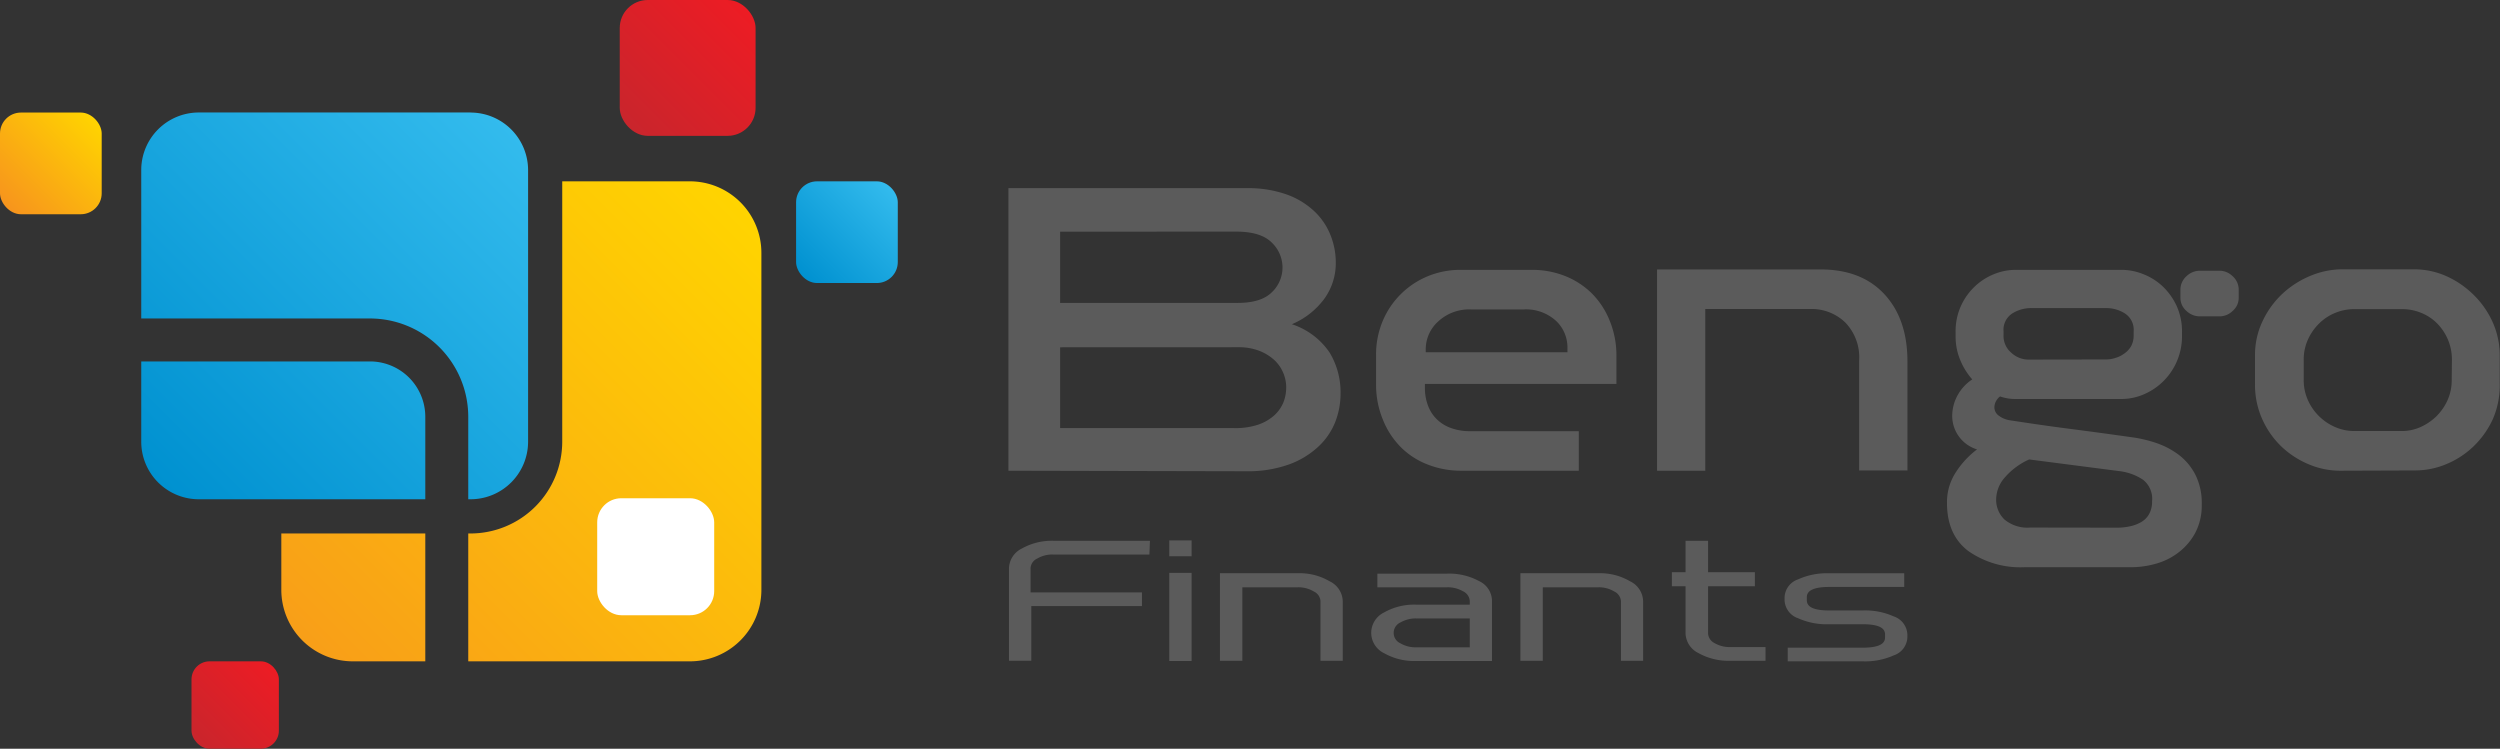 <svg xmlns="http://www.w3.org/2000/svg" xmlns:xlink="http://www.w3.org/1999/xlink" viewBox="0 0 366.04 109.63"><rect x="0" y="0" width="366.04" height="109.63" fill="#333333" stroke="none"/><defs><style>.cls-1{fill:url(#linear-gradient);}.cls-2{fill-rule:evenodd;fill:url(#linear-gradient-2);}.cls-3{fill:#5b5b5b;}.cls-4{fill:#fff;}.cls-5{fill:url(#linear-gradient-3);}.cls-6{fill:url(#linear-gradient-4);}.cls-7{fill:url(#linear-gradient-5);}.cls-8{fill:url(#linear-gradient-6);}</style><linearGradient id="linear-gradient" x1="40.28" y1="115.24" x2="117.16" y2="38.36" gradientUnits="userSpaceOnUse"><stop offset="0" stop-color="#f7941d"/><stop offset="1" stop-color="#ffd400"/></linearGradient><linearGradient id="linear-gradient-2" x1="23.15" y1="70.64" x2="74.85" y2="18.95" gradientUnits="userSpaceOnUse"><stop offset="0" stop-color="#0091d0"/><stop offset="1" stop-color="#33bbed"/></linearGradient><linearGradient id="linear-gradient-3" x1="91.94" y1="18.68" x2="109.43" y2="1.2" gradientUnits="userSpaceOnUse"><stop offset="0" stop-color="#c9252c"/><stop offset="1" stop-color="#ed1c24"/></linearGradient><linearGradient id="linear-gradient-4" x1="28.81" y1="108.85" x2="40.06" y2="97.61" xlink:href="#linear-gradient-3"/><linearGradient id="linear-gradient-5" x1="117.46" y1="40.53" x2="130.55" y2="27.45" xlink:href="#linear-gradient-2"/><linearGradient id="linear-gradient-6" x1="0.9" y1="30.46" x2="13.99" y2="17.37" xlink:href="#linear-gradient"/></defs><title>bengofinants</title><g id="Layer_2" data-name="Layer 2"><g id="Layer_1-2" data-name="Layer 1"><path class="cls-1" d="M111.48,37V86.36A10.47,10.47,0,0,1,101,96.83H68.56V78.11h.32A13.45,13.45,0,0,0,82.32,64.68V26.55H101A10.47,10.47,0,0,1,111.48,37ZM41.19,78.11v8.25A10.47,10.47,0,0,0,51.66,96.83H62.27V78.11Z"/><path class="cls-2" d="M62.27,61v12.1H29.11a8.43,8.43,0,0,1-8.43-8.43V52.92h33.5A8.1,8.1,0,0,1,62.27,61Zm6.61-44.53H29.11a8.43,8.43,0,0,0-8.43,8.43V46.63h33.5A14.4,14.4,0,0,1,68.56,61v12.1h.32a8.43,8.43,0,0,0,8.44-8.43V24.91A8.43,8.43,0,0,0,68.88,16.48Z"/><path class="cls-3" d="M147.65,68.92V27.55h34.88a16.76,16.76,0,0,1,5.76.89,11.59,11.59,0,0,1,4.07,2.42,9.72,9.72,0,0,1,2.42,3.5,10.77,10.77,0,0,1,.8,4.07,8.87,8.87,0,0,1-1.75,5.41,11.36,11.36,0,0,1-4.68,3.63,10.69,10.69,0,0,1,5.54,4.17,11.3,11.3,0,0,1,1.59,6,11.48,11.48,0,0,1-.8,4.2A9.94,9.94,0,0,1,193,65.42,12.54,12.54,0,0,1,188.73,68a17.8,17.8,0,0,1-6.14,1Zm7.57-35V44.35h26q3.44,0,5-1.56a5,5,0,0,0,1.56-3.6,5.06,5.06,0,0,0-1.59-3.69q-1.6-1.59-5.22-1.59Zm0,16.93V62.68h25.46a10.6,10.6,0,0,0,3.53-.5,6.91,6.91,0,0,0,2.36-1.36,5.38,5.38,0,0,0,1.34-1.9,6,6,0,0,0,.41-2.19,5.42,5.42,0,0,0-.45-2.18,5.36,5.36,0,0,0-1.33-1.87,7,7,0,0,0-2.2-1.33,8.27,8.27,0,0,0-3-.51Z"/><path class="cls-3" d="M208.63,56.89a7.16,7.16,0,0,0,.35,2.2,5.55,5.55,0,0,0,1.11,2,5.72,5.72,0,0,0,2.07,1.47,8,8,0,0,0,3.21.57h15.79v5.79H213.91A13.25,13.25,0,0,1,209,68a11.27,11.27,0,0,1-3.92-2.55,12,12,0,0,1-2.6-4,13.32,13.32,0,0,1-1-5.13V52.05a12.62,12.62,0,0,1,1-5.12,12.18,12.18,0,0,1,6.68-6.53,12.52,12.52,0,0,1,4.65-.89h10.5a13.09,13.09,0,0,1,4.81.89,11.75,11.75,0,0,1,3.91,2.52,11.89,11.89,0,0,1,2.64,4,13.34,13.34,0,0,1,1,5.22v4.07H208.63Zm6.81-11.58a6.66,6.66,0,0,0-4.87,1.76,5.49,5.49,0,0,0-1.82,4v.51H229.5v-.76A5.33,5.33,0,0,0,227.85,47,6.51,6.51,0,0,0,223,45.31Z"/><path class="cls-3" d="M242.62,68.92V39.45h23.93q6,0,9.36,3.63t3.37,9.8v16h-7.07V52.77a7.33,7.33,0,0,0-2.06-5.58,7.11,7.11,0,0,0-5.06-1.95H249.68V68.92Z"/><path class="cls-3" d="M295.12,58.42a6.53,6.53,0,0,1-2.28-.38,2.17,2.17,0,0,0-.67.86,2,2,0,0,0-.16.73,1.51,1.51,0,0,0,.7,1.27,3.59,3.59,0,0,0,1.59.64c3,.46,5.94.89,8.91,1.27s5.94.79,8.92,1.21a19,19,0,0,1,3.72.89,11.69,11.69,0,0,1,3.28,1.78,8.59,8.59,0,0,1,2.35,2.9,9.18,9.18,0,0,1,.89,4.23,8.58,8.58,0,0,1-.92,4.14,8.87,8.87,0,0,1-2.39,2.86,9.61,9.61,0,0,1-3.31,1.69,13.28,13.28,0,0,1-3.75.54H296.4a13.31,13.31,0,0,1-8.18-2.35q-3.15-2.36-3.15-7.07a8,8,0,0,1,1.34-4.55,12.88,12.88,0,0,1,3.06-3.28,5.13,5.13,0,0,1-3.63-5.15,6.31,6.31,0,0,1,.82-2.84,6.51,6.51,0,0,1,2.11-2.26A9.94,9.94,0,0,1,287,52.69a8.9,8.9,0,0,1-.67-3.44v-.63a9,9,0,0,1,.8-3.86,9.07,9.07,0,0,1,2.06-2.86A8.89,8.89,0,0,1,292,40.12a8.47,8.47,0,0,1,3.14-.61h15.5a8.6,8.6,0,0,1,3.12.61,8.81,8.81,0,0,1,2.86,1.78,9.4,9.4,0,0,1,2.06,2.86,9,9,0,0,1,.8,3.86v.63a9.22,9.22,0,0,1-.7,3.53A9.17,9.17,0,0,1,314,57.69a8.31,8.31,0,0,1-3.4.73ZM310,77.26a8.8,8.8,0,0,0,1.82-.19,5.58,5.58,0,0,0,1.65-.61,3.08,3.08,0,0,0,1.18-1.17,3.72,3.72,0,0,0,.45-1.91,3.55,3.55,0,0,0-1.34-3.15A8,8,0,0,0,310.47,69L297.1,67.27a10.24,10.24,0,0,0-3.59,2.67,4.91,4.91,0,0,0-1.24,3.12,4,4,0,0,0,1.21,3,5.25,5.25,0,0,0,3.81,1.18Zm-1.59-24.63a4.39,4.39,0,0,0,1.34-.23,4.08,4.08,0,0,0,1.27-.63,3.31,3.31,0,0,0,1-1.07,3.22,3.22,0,0,0,.38-1.61v-.57a2.84,2.84,0,0,0-1.27-2.62,5.06,5.06,0,0,0-2.68-.79H297.36a5.16,5.16,0,0,0-2.74.79,2.84,2.84,0,0,0-1.27,2.62v.57a3.21,3.21,0,0,0,1.14,2.56,3.7,3.7,0,0,0,2.42,1Z"/><path class="cls-3" d="M342.59,68.92a11.77,11.77,0,0,1-4.51-.92,13.06,13.06,0,0,1-4-2.58,12.69,12.69,0,0,1-2.83-4,12.23,12.23,0,0,1-1.08-5.16V52.12a11.5,11.5,0,0,1,1.15-5.19,13.11,13.11,0,0,1,2.95-4,13.67,13.67,0,0,1,4.1-2.58,12.22,12.22,0,0,1,4.57-.92h10.55a11.73,11.73,0,0,1,4.51.92A13.5,13.5,0,0,1,362,43a13.11,13.11,0,0,1,2.89,4A11.89,11.89,0,0,1,366,52.12v4A12.37,12.37,0,0,1,365,61.35a13.17,13.17,0,0,1-2.83,4,12.79,12.79,0,0,1-4,2.61,11.77,11.77,0,0,1-4.51.92ZM359,52.69a7.44,7.44,0,0,0-.6-3,7.54,7.54,0,0,0-1.59-2.36,6.84,6.84,0,0,0-2.33-1.53,7.38,7.38,0,0,0-2.8-.54h-7a7.31,7.31,0,0,0-2.74.54,7.23,7.23,0,0,0-2.35,1.53,7.9,7.9,0,0,0-1.66,2.36,7.13,7.13,0,0,0-.63,3v2.93a7.13,7.13,0,0,0,.63,3,7.72,7.72,0,0,0,4,3.92,7,7,0,0,0,2.74.57h7a6.69,6.69,0,0,0,2.71-.57A8.16,8.16,0,0,0,356.68,61a8,8,0,0,0,1.66-2.36,7.13,7.13,0,0,0,.63-3Z"/><rect class="cls-4" x="87.44" y="72.95" width="17.13" height="17.13" rx="3.53"/><rect class="cls-5" x="90.74" width="19.89" height="19.89" rx="4.1"/><rect class="cls-6" x="28.04" y="96.83" width="12.79" height="12.79" rx="2.64"/><rect class="cls-7" x="116.56" y="26.55" width="14.89" height="14.89" rx="3.07"/><rect class="cls-8" y="16.48" width="14.89" height="14.89" rx="3.07"/><path class="cls-3" d="M327.78,43.59a2.49,2.49,0,0,1-.89,1.94,2.74,2.74,0,0,1-1.84.79h-3a2.81,2.81,0,0,1-1.91-.79,2.49,2.49,0,0,1-.89-1.94V42.5a2.62,2.62,0,0,1,.89-2.06,2.82,2.82,0,0,1,1.91-.8h3a2.76,2.76,0,0,1,1.84.8,2.62,2.62,0,0,1,.89,2.06Z"/><path class="cls-3" d="M168.29,81.19H154.2a4.35,4.35,0,0,0-2.31.58,1.65,1.65,0,0,0-1,1.42v3.55H167.2v2H151l0,8h-3.27V83.19a3.33,3.33,0,0,1,1.89-2.88,8.94,8.94,0,0,1,4.66-1.13h14.09Z"/><path class="cls-3" d="M174.47,81.45H171.2V79.12h3.27Zm0,15.33H171.2V83.88h3.27Z"/><path class="cls-3" d="M196.6,96.75h-3.26V88a1.67,1.67,0,0,0-1-1.41,4.33,4.33,0,0,0-2.3-.6h-8.14V96.75h-3.28V83.93h11.42a8.66,8.66,0,0,1,4.62,1.17A3.34,3.34,0,0,1,196.6,88Z"/><path class="cls-3" d="M218.45,96.78H207.33a8.9,8.9,0,0,1-4.67-1.14,3.32,3.32,0,0,1-1.89-2.88v-.21a3.33,3.33,0,0,1,1.89-2.88,8.9,8.9,0,0,1,4.67-1.14h7.87l0-.23V88a1.69,1.69,0,0,0-1-1.43,4.41,4.41,0,0,0-2.3-.58H201.67v-2H211.9a9.16,9.16,0,0,1,4.68,1.1,3.22,3.22,0,0,1,1.87,2.82Zm-3.25-2,0-4.23h-7.82a4.51,4.51,0,0,0-2.32.58,1.68,1.68,0,0,0-1,1.43v.21a1.67,1.67,0,0,0,1,1.43,4.42,4.42,0,0,0,2.32.58Z"/><path class="cls-3" d="M240.58,96.75h-3.25V88a1.69,1.69,0,0,0-1-1.41,4.33,4.33,0,0,0-2.3-.6h-8.14V96.75h-3.28V83.93h11.42a8.66,8.66,0,0,1,4.62,1.17A3.34,3.34,0,0,1,240.58,88Z"/><path class="cls-3" d="M258.5,96.75h-5.16a9,9,0,0,1-4.66-1.13,3.33,3.33,0,0,1-1.89-2.88v-6.9h-2V83.78h2v-4.6h3.3v4.6h6.85v2.06h-6.85v6.9a1.67,1.67,0,0,0,.95,1.42,4.32,4.32,0,0,0,2.3.58h5.16Z"/><path class="cls-3" d="M279.27,93.34a2.91,2.91,0,0,1-2,2.62,10.26,10.26,0,0,1-4.52.87h-11v-2h11c2.17,0,3.25-.49,3.25-1.48v-.47c0-1-1.08-1.48-3.25-1.48h-4.94a10.23,10.23,0,0,1-4.52-.87,2.92,2.92,0,0,1-2-2.62v-.48a2.9,2.9,0,0,1,2-2.61,10.08,10.08,0,0,1,4.52-.88h11v2h-11c-2.17,0-3.26.5-3.26,1.48v.48c0,1,1.09,1.48,3.26,1.48h4.94a10.26,10.26,0,0,1,4.52.87,2.92,2.92,0,0,1,2,2.62Z"/></g></g></svg>